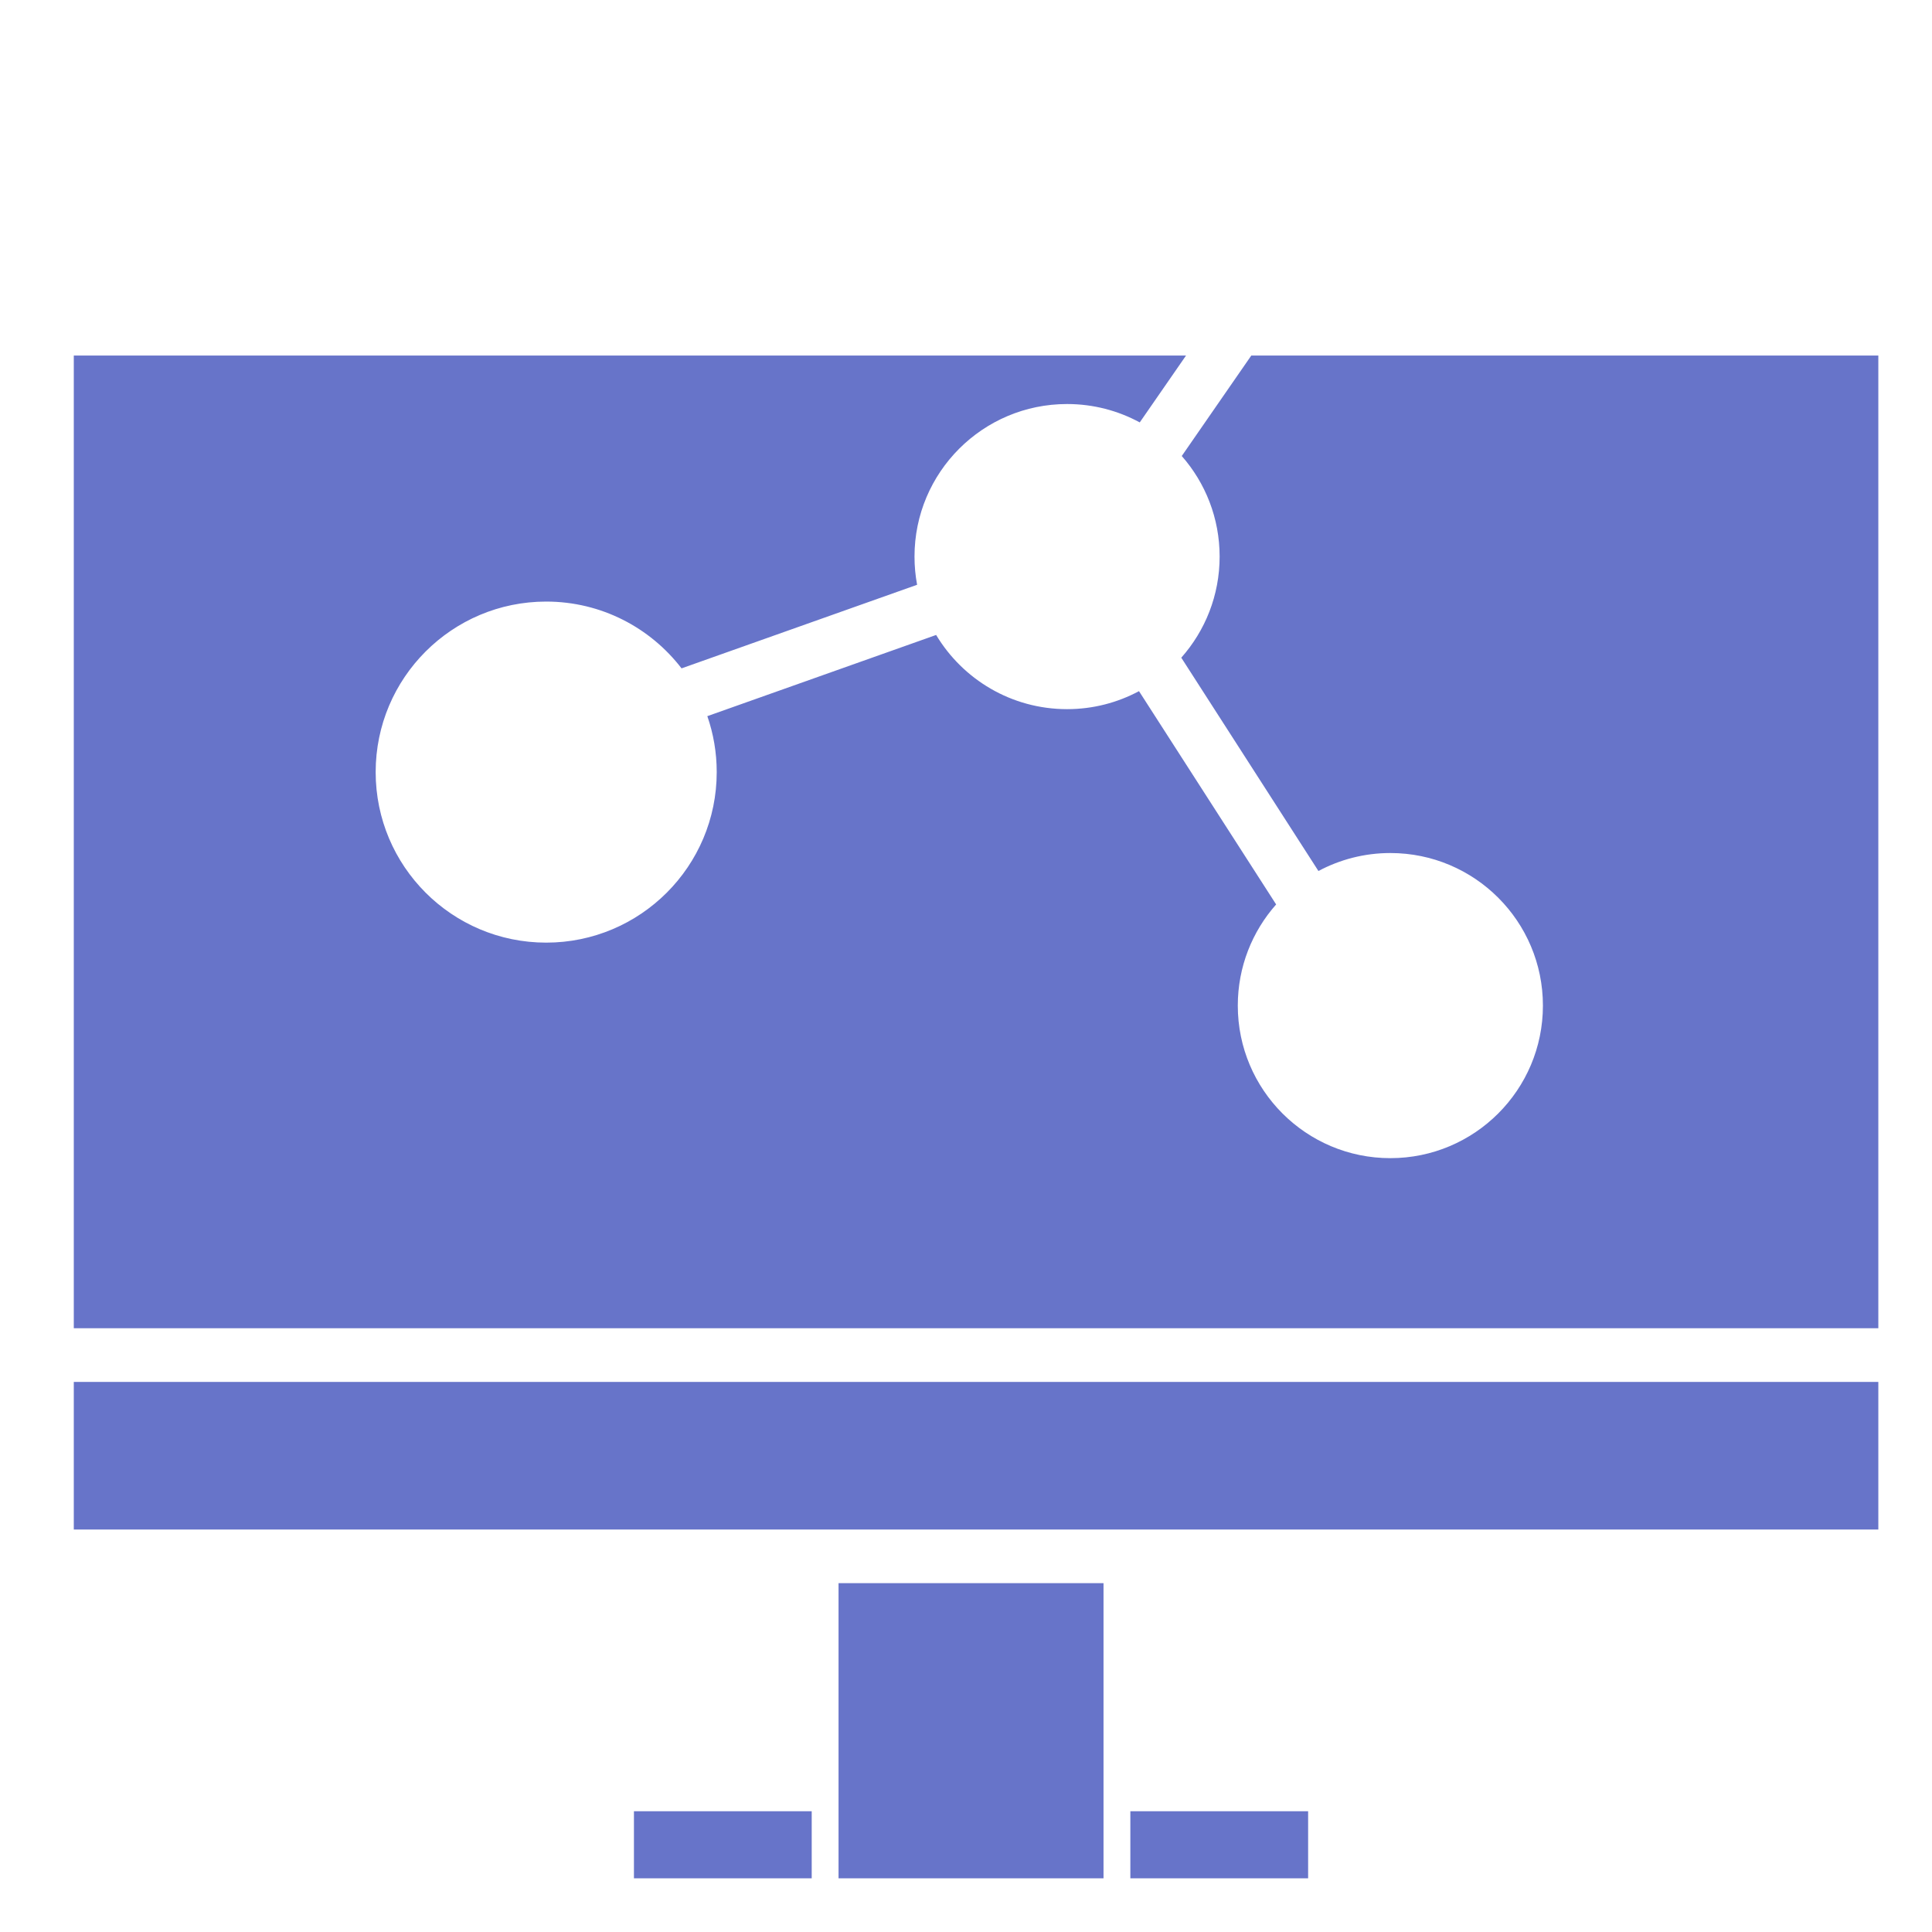 <svg width="72" height="72" viewBox="0 0 72 72" fill="none" xmlns="http://www.w3.org/2000/svg">
<g clip-path="url(#clip0_597_857)">
<path fill-rule="evenodd" clip-rule="evenodd" d="M44.2 13.25H2.75V49.5H70V13.25H46.632L44.041 16.994C44.919 17.994 45.452 19.306 45.452 20.742C45.452 22.188 44.912 23.507 44.023 24.51L49.134 32.46C49.933 32.033 50.845 31.79 51.814 31.79C54.954 31.79 57.5 34.336 57.5 37.475C57.5 40.615 54.954 43.161 51.814 43.161C48.674 43.161 46.129 40.615 46.129 37.475C46.129 36.03 46.669 34.71 47.558 33.706L42.447 25.757C41.648 26.185 40.736 26.428 39.766 26.428C37.694 26.428 35.881 25.319 34.887 23.663L26.36 26.689C26.587 27.342 26.71 28.044 26.71 28.774C26.71 32.283 23.864 35.129 20.355 35.129C16.845 35.129 14 32.283 14 28.774C14 25.264 16.845 22.419 20.355 22.419C22.41 22.419 24.237 23.395 25.399 24.908L34.178 21.793C34.114 21.453 34.081 21.101 34.081 20.742C34.081 17.602 36.626 15.057 39.766 15.057C40.747 15.057 41.669 15.305 42.475 15.742L44.2 13.25ZM23.625 67.5H30.25V70H23.625V67.5ZM48.75 67.5V70H42.125V67.5H48.75ZM31.25 59V70H41.125V59H31.25ZM2.75 51.5V57H70V51.5H2.75Z" fill="#6774C9"/>
</g>
<defs>
<clipPath id="clip0_597_857">
<rect width="72" height="72" fill="white"/>
</clipPath>
</defs>
</svg>
